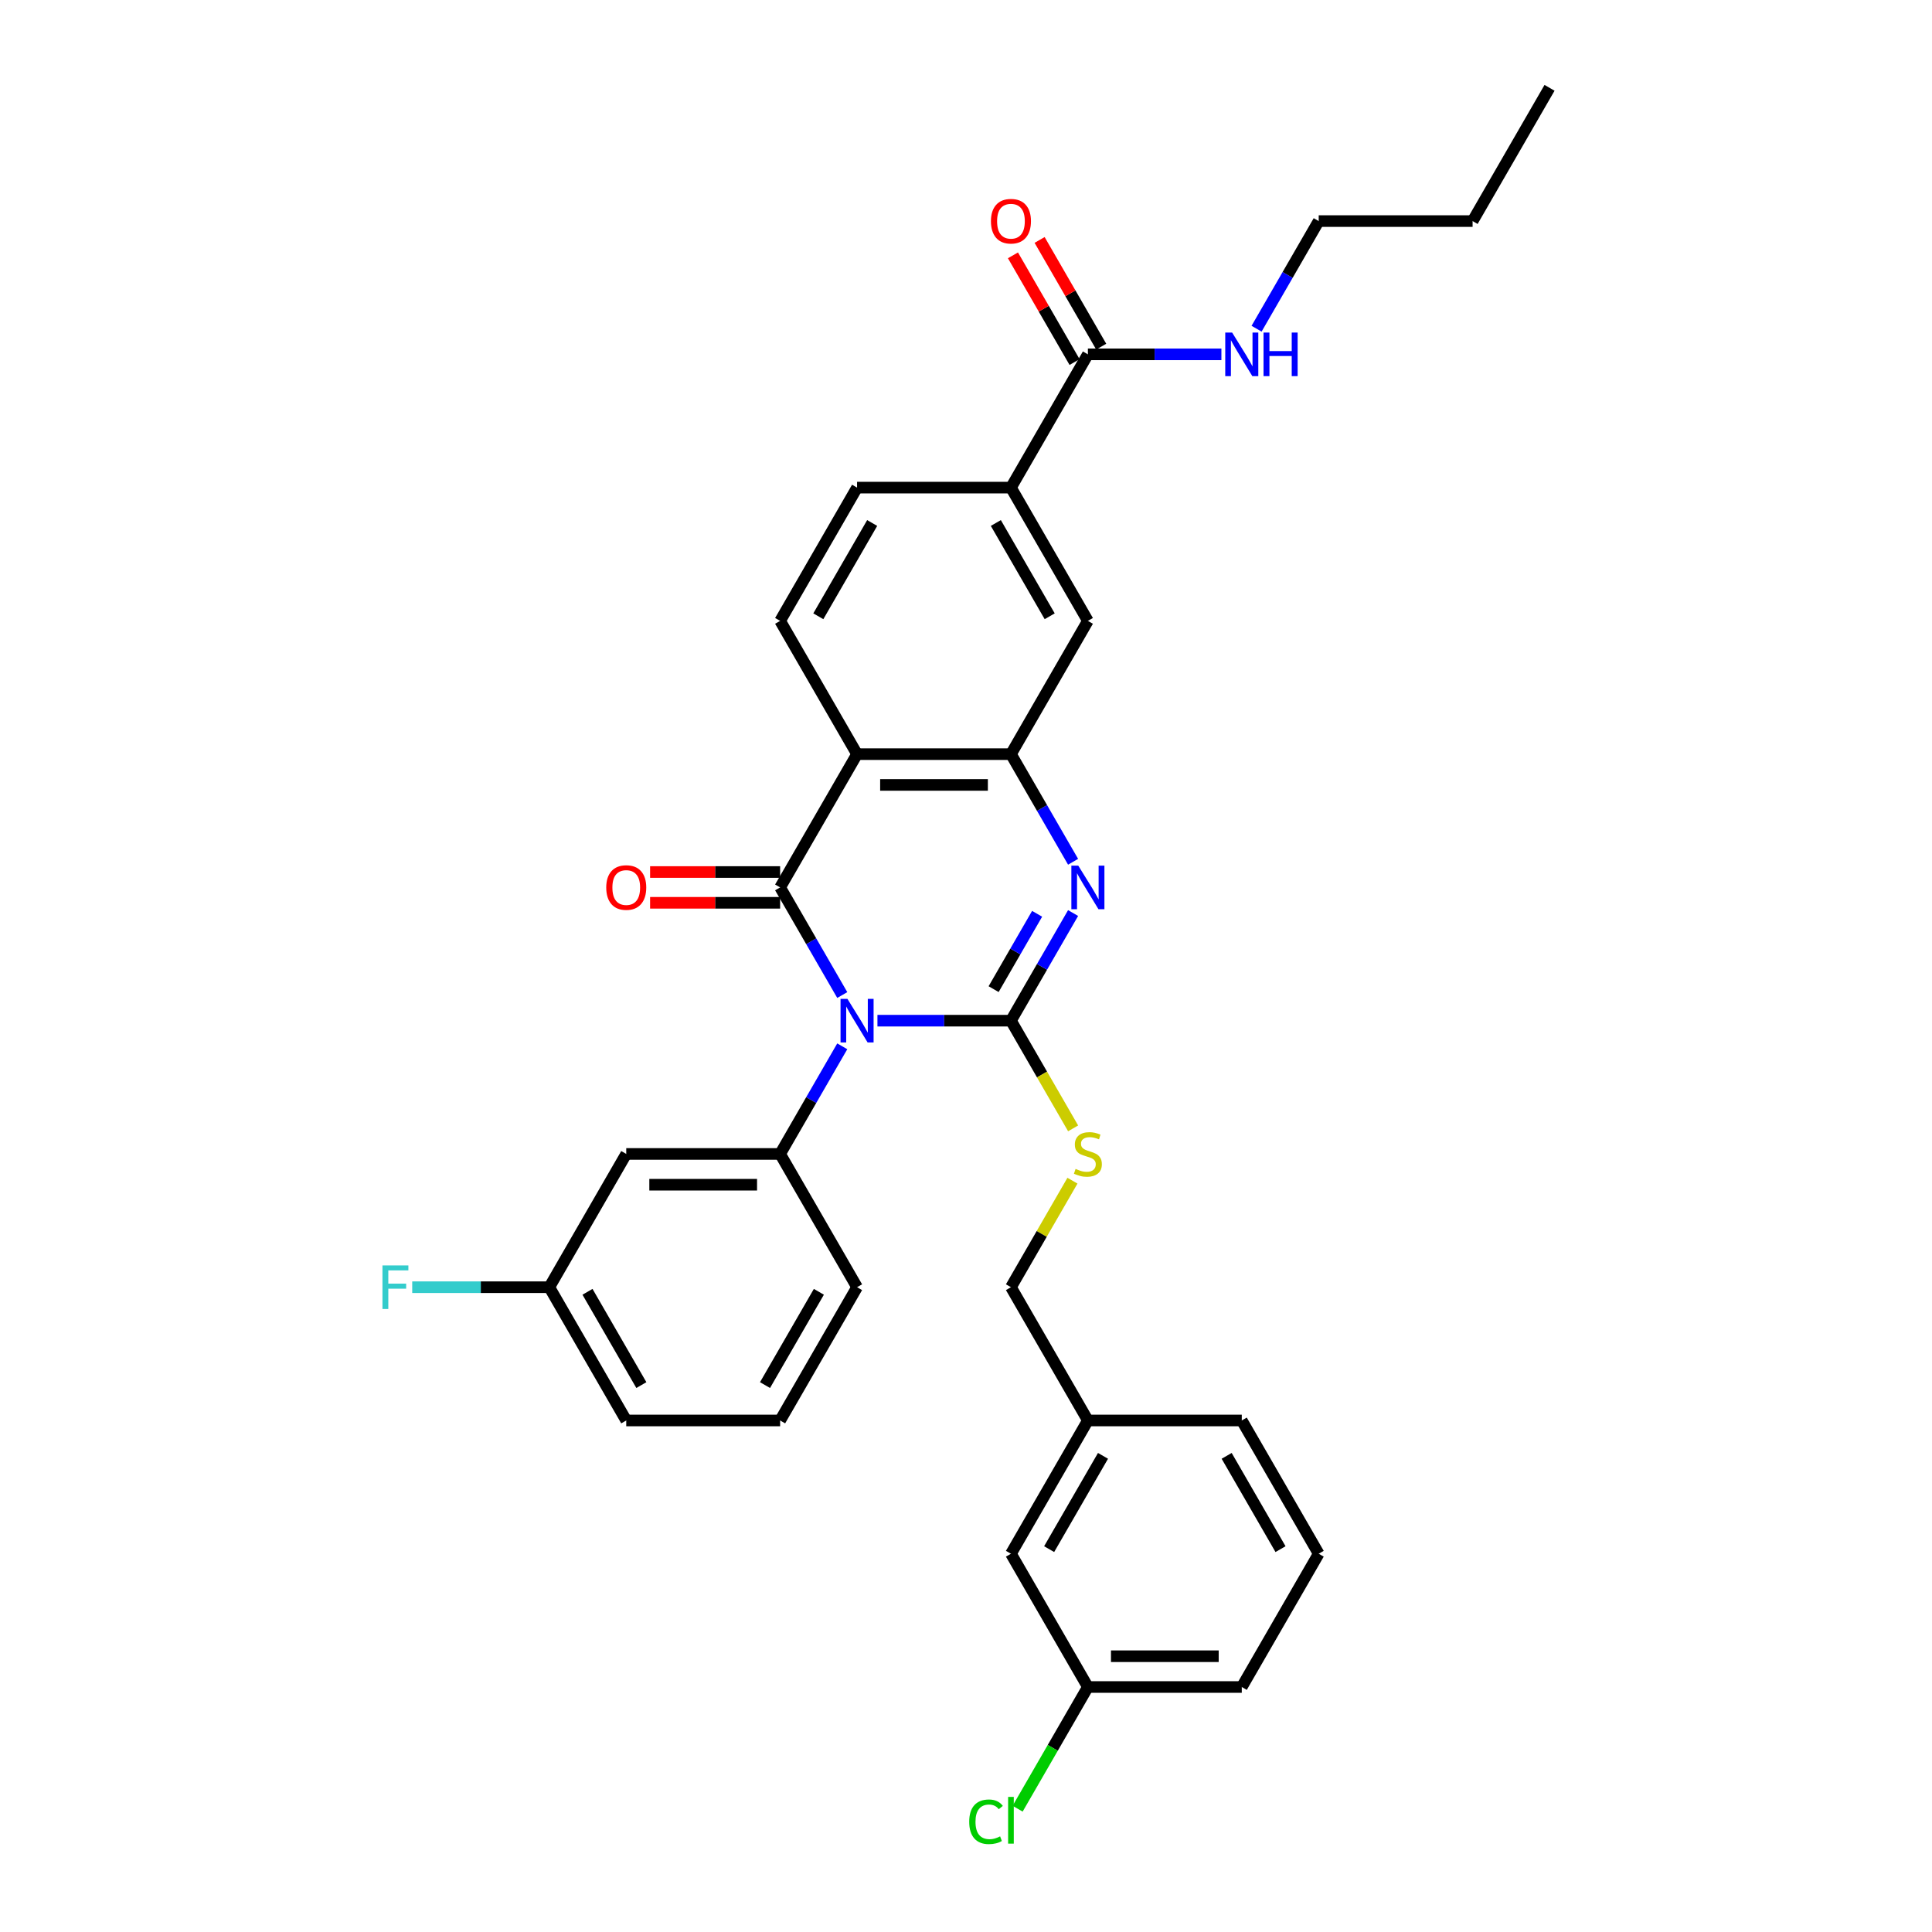 <?xml version='1.0' encoding='iso-8859-1'?>
<svg version='1.1' baseProfile='full'
              xmlns='http://www.w3.org/2000/svg'
                      xmlns:rdkit='http://www.rdkit.org/xml'
                      xmlns:xlink='http://www.w3.org/1999/xlink'
                  xml:space='preserve'
width='1000px' height='1000px' viewBox='0 0 1000 1000'>
<!-- END OF HEADER -->
<rect style='opacity:1.0;fill:#FFFFFF;stroke:none' width='1000' height='1000' x='0' y='0'> </rect>
<path class='bond-0' d='M 454.162,528.3 L 488.714,528.3' style='fill:none;fill-rule:evenodd;stroke:#0000FF;stroke-width:6px;stroke-linecap:butt;stroke-linejoin:miter;stroke-opacity:1' />
<path class='bond-0' d='M 488.714,528.3 L 523.265,528.3' style='fill:none;fill-rule:evenodd;stroke:#000000;stroke-width:6px;stroke-linecap:butt;stroke-linejoin:miter;stroke-opacity:1' />
<path class='bond-1' d='M 435.955,515.031 L 419.874,487.177' style='fill:none;fill-rule:evenodd;stroke:#0000FF;stroke-width:6px;stroke-linecap:butt;stroke-linejoin:miter;stroke-opacity:1' />
<path class='bond-1' d='M 419.874,487.177 L 403.792,459.322' style='fill:none;fill-rule:evenodd;stroke:#000000;stroke-width:6px;stroke-linecap:butt;stroke-linejoin:miter;stroke-opacity:1' />
<path class='bond-5' d='M 435.955,541.57 L 419.874,569.424' style='fill:none;fill-rule:evenodd;stroke:#0000FF;stroke-width:6px;stroke-linecap:butt;stroke-linejoin:miter;stroke-opacity:1' />
<path class='bond-5' d='M 419.874,569.424 L 403.792,597.278' style='fill:none;fill-rule:evenodd;stroke:#000000;stroke-width:6px;stroke-linecap:butt;stroke-linejoin:miter;stroke-opacity:1' />
<path class='bond-2' d='M 523.265,528.3 L 539.347,500.446' style='fill:none;fill-rule:evenodd;stroke:#000000;stroke-width:6px;stroke-linecap:butt;stroke-linejoin:miter;stroke-opacity:1' />
<path class='bond-2' d='M 539.347,500.446 L 555.429,472.592' style='fill:none;fill-rule:evenodd;stroke:#0000FF;stroke-width:6px;stroke-linecap:butt;stroke-linejoin:miter;stroke-opacity:1' />
<path class='bond-2' d='M 514.294,511.979 L 525.551,492.481' style='fill:none;fill-rule:evenodd;stroke:#000000;stroke-width:6px;stroke-linecap:butt;stroke-linejoin:miter;stroke-opacity:1' />
<path class='bond-2' d='M 525.551,492.481 L 536.809,472.983' style='fill:none;fill-rule:evenodd;stroke:#0000FF;stroke-width:6px;stroke-linecap:butt;stroke-linejoin:miter;stroke-opacity:1' />
<path class='bond-6' d='M 523.265,528.3 L 539.356,556.17' style='fill:none;fill-rule:evenodd;stroke:#000000;stroke-width:6px;stroke-linecap:butt;stroke-linejoin:miter;stroke-opacity:1' />
<path class='bond-6' d='M 539.356,556.17 L 555.447,584.041' style='fill:none;fill-rule:evenodd;stroke:#CCCC00;stroke-width:6px;stroke-linecap:butt;stroke-linejoin:miter;stroke-opacity:1' />
<path class='bond-3' d='M 403.792,459.322 L 443.617,390.344' style='fill:none;fill-rule:evenodd;stroke:#000000;stroke-width:6px;stroke-linecap:butt;stroke-linejoin:miter;stroke-opacity:1' />
<path class='bond-12' d='M 403.792,451.357 L 370.14,451.357' style='fill:none;fill-rule:evenodd;stroke:#000000;stroke-width:6px;stroke-linecap:butt;stroke-linejoin:miter;stroke-opacity:1' />
<path class='bond-12' d='M 370.14,451.357 L 336.489,451.357' style='fill:none;fill-rule:evenodd;stroke:#FF0000;stroke-width:6px;stroke-linecap:butt;stroke-linejoin:miter;stroke-opacity:1' />
<path class='bond-12' d='M 403.792,467.287 L 370.14,467.287' style='fill:none;fill-rule:evenodd;stroke:#000000;stroke-width:6px;stroke-linecap:butt;stroke-linejoin:miter;stroke-opacity:1' />
<path class='bond-12' d='M 370.14,467.287 L 336.489,467.287' style='fill:none;fill-rule:evenodd;stroke:#FF0000;stroke-width:6px;stroke-linecap:butt;stroke-linejoin:miter;stroke-opacity:1' />
<path class='bond-32' d='M 555.429,446.053 L 539.347,418.199' style='fill:none;fill-rule:evenodd;stroke:#0000FF;stroke-width:6px;stroke-linecap:butt;stroke-linejoin:miter;stroke-opacity:1' />
<path class='bond-32' d='M 539.347,418.199 L 523.265,390.344' style='fill:none;fill-rule:evenodd;stroke:#000000;stroke-width:6px;stroke-linecap:butt;stroke-linejoin:miter;stroke-opacity:1' />
<path class='bond-4' d='M 443.617,390.344 L 523.265,390.344' style='fill:none;fill-rule:evenodd;stroke:#000000;stroke-width:6px;stroke-linecap:butt;stroke-linejoin:miter;stroke-opacity:1' />
<path class='bond-4' d='M 455.564,406.274 L 511.318,406.274' style='fill:none;fill-rule:evenodd;stroke:#000000;stroke-width:6px;stroke-linecap:butt;stroke-linejoin:miter;stroke-opacity:1' />
<path class='bond-9' d='M 443.617,390.344 L 403.792,321.366' style='fill:none;fill-rule:evenodd;stroke:#000000;stroke-width:6px;stroke-linecap:butt;stroke-linejoin:miter;stroke-opacity:1' />
<path class='bond-8' d='M 523.265,390.344 L 563.09,321.366' style='fill:none;fill-rule:evenodd;stroke:#000000;stroke-width:6px;stroke-linecap:butt;stroke-linejoin:miter;stroke-opacity:1' />
<path class='bond-11' d='M 403.792,597.278 L 324.143,597.278' style='fill:none;fill-rule:evenodd;stroke:#000000;stroke-width:6px;stroke-linecap:butt;stroke-linejoin:miter;stroke-opacity:1' />
<path class='bond-11' d='M 391.845,613.208 L 336.091,613.208' style='fill:none;fill-rule:evenodd;stroke:#000000;stroke-width:6px;stroke-linecap:butt;stroke-linejoin:miter;stroke-opacity:1' />
<path class='bond-21' d='M 403.792,597.278 L 443.617,666.256' style='fill:none;fill-rule:evenodd;stroke:#000000;stroke-width:6px;stroke-linecap:butt;stroke-linejoin:miter;stroke-opacity:1' />
<path class='bond-17' d='M 555.098,611.121 L 539.182,638.689' style='fill:none;fill-rule:evenodd;stroke:#CCCC00;stroke-width:6px;stroke-linecap:butt;stroke-linejoin:miter;stroke-opacity:1' />
<path class='bond-17' d='M 539.182,638.689 L 523.265,666.256' style='fill:none;fill-rule:evenodd;stroke:#000000;stroke-width:6px;stroke-linecap:butt;stroke-linejoin:miter;stroke-opacity:1' />
<path class='bond-7' d='M 563.09,183.41 L 523.265,252.388' style='fill:none;fill-rule:evenodd;stroke:#000000;stroke-width:6px;stroke-linecap:butt;stroke-linejoin:miter;stroke-opacity:1' />
<path class='bond-14' d='M 569.988,179.428 L 554.044,151.813' style='fill:none;fill-rule:evenodd;stroke:#000000;stroke-width:6px;stroke-linecap:butt;stroke-linejoin:miter;stroke-opacity:1' />
<path class='bond-14' d='M 554.044,151.813 L 538.1,124.197' style='fill:none;fill-rule:evenodd;stroke:#FF0000;stroke-width:6px;stroke-linecap:butt;stroke-linejoin:miter;stroke-opacity:1' />
<path class='bond-14' d='M 556.192,187.393 L 540.248,159.778' style='fill:none;fill-rule:evenodd;stroke:#000000;stroke-width:6px;stroke-linecap:butt;stroke-linejoin:miter;stroke-opacity:1' />
<path class='bond-14' d='M 540.248,159.778 L 524.305,132.162' style='fill:none;fill-rule:evenodd;stroke:#FF0000;stroke-width:6px;stroke-linecap:butt;stroke-linejoin:miter;stroke-opacity:1' />
<path class='bond-15' d='M 563.09,183.41 L 597.642,183.41' style='fill:none;fill-rule:evenodd;stroke:#000000;stroke-width:6px;stroke-linecap:butt;stroke-linejoin:miter;stroke-opacity:1' />
<path class='bond-15' d='M 597.642,183.41 L 632.193,183.41' style='fill:none;fill-rule:evenodd;stroke:#0000FF;stroke-width:6px;stroke-linecap:butt;stroke-linejoin:miter;stroke-opacity:1' />
<path class='bond-34' d='M 563.09,321.366 L 523.265,252.388' style='fill:none;fill-rule:evenodd;stroke:#000000;stroke-width:6px;stroke-linecap:butt;stroke-linejoin:miter;stroke-opacity:1' />
<path class='bond-34' d='M 543.321,318.985 L 515.444,270.7' style='fill:none;fill-rule:evenodd;stroke:#000000;stroke-width:6px;stroke-linecap:butt;stroke-linejoin:miter;stroke-opacity:1' />
<path class='bond-13' d='M 403.792,321.366 L 443.617,252.388' style='fill:none;fill-rule:evenodd;stroke:#000000;stroke-width:6px;stroke-linecap:butt;stroke-linejoin:miter;stroke-opacity:1' />
<path class='bond-13' d='M 423.561,318.985 L 451.438,270.7' style='fill:none;fill-rule:evenodd;stroke:#000000;stroke-width:6px;stroke-linecap:butt;stroke-linejoin:miter;stroke-opacity:1' />
<path class='bond-10' d='M 523.265,252.388 L 443.617,252.388' style='fill:none;fill-rule:evenodd;stroke:#000000;stroke-width:6px;stroke-linecap:butt;stroke-linejoin:miter;stroke-opacity:1' />
<path class='bond-16' d='M 324.143,597.278 L 284.319,666.256' style='fill:none;fill-rule:evenodd;stroke:#000000;stroke-width:6px;stroke-linecap:butt;stroke-linejoin:miter;stroke-opacity:1' />
<path class='bond-27' d='M 650.4,170.141 L 666.482,142.287' style='fill:none;fill-rule:evenodd;stroke:#0000FF;stroke-width:6px;stroke-linecap:butt;stroke-linejoin:miter;stroke-opacity:1' />
<path class='bond-27' d='M 666.482,142.287 L 682.563,114.433' style='fill:none;fill-rule:evenodd;stroke:#000000;stroke-width:6px;stroke-linecap:butt;stroke-linejoin:miter;stroke-opacity:1' />
<path class='bond-22' d='M 284.319,666.256 L 248.843,666.256' style='fill:none;fill-rule:evenodd;stroke:#000000;stroke-width:6px;stroke-linecap:butt;stroke-linejoin:miter;stroke-opacity:1' />
<path class='bond-22' d='M 248.843,666.256 L 213.368,666.256' style='fill:none;fill-rule:evenodd;stroke:#33CCCC;stroke-width:6px;stroke-linecap:butt;stroke-linejoin:miter;stroke-opacity:1' />
<path class='bond-33' d='M 284.319,666.256 L 324.143,735.234' style='fill:none;fill-rule:evenodd;stroke:#000000;stroke-width:6px;stroke-linecap:butt;stroke-linejoin:miter;stroke-opacity:1' />
<path class='bond-33' d='M 304.088,668.638 L 331.965,716.923' style='fill:none;fill-rule:evenodd;stroke:#000000;stroke-width:6px;stroke-linecap:butt;stroke-linejoin:miter;stroke-opacity:1' />
<path class='bond-20' d='M 523.265,666.256 L 563.09,735.234' style='fill:none;fill-rule:evenodd;stroke:#000000;stroke-width:6px;stroke-linecap:butt;stroke-linejoin:miter;stroke-opacity:1' />
<path class='bond-18' d='M 523.265,804.212 L 563.09,735.234' style='fill:none;fill-rule:evenodd;stroke:#000000;stroke-width:6px;stroke-linecap:butt;stroke-linejoin:miter;stroke-opacity:1' />
<path class='bond-18' d='M 543.035,801.83 L 570.912,753.546' style='fill:none;fill-rule:evenodd;stroke:#000000;stroke-width:6px;stroke-linecap:butt;stroke-linejoin:miter;stroke-opacity:1' />
<path class='bond-19' d='M 523.265,804.212 L 563.09,873.19' style='fill:none;fill-rule:evenodd;stroke:#000000;stroke-width:6px;stroke-linecap:butt;stroke-linejoin:miter;stroke-opacity:1' />
<path class='bond-23' d='M 563.09,873.19 L 544.906,904.685' style='fill:none;fill-rule:evenodd;stroke:#000000;stroke-width:6px;stroke-linecap:butt;stroke-linejoin:miter;stroke-opacity:1' />
<path class='bond-23' d='M 544.906,904.685 L 526.722,936.181' style='fill:none;fill-rule:evenodd;stroke:#00CC00;stroke-width:6px;stroke-linecap:butt;stroke-linejoin:miter;stroke-opacity:1' />
<path class='bond-35' d='M 563.09,873.19 L 642.739,873.19' style='fill:none;fill-rule:evenodd;stroke:#000000;stroke-width:6px;stroke-linecap:butt;stroke-linejoin:miter;stroke-opacity:1' />
<path class='bond-35' d='M 575.037,857.26 L 630.791,857.26' style='fill:none;fill-rule:evenodd;stroke:#000000;stroke-width:6px;stroke-linecap:butt;stroke-linejoin:miter;stroke-opacity:1' />
<path class='bond-29' d='M 563.09,735.234 L 642.739,735.234' style='fill:none;fill-rule:evenodd;stroke:#000000;stroke-width:6px;stroke-linecap:butt;stroke-linejoin:miter;stroke-opacity:1' />
<path class='bond-24' d='M 443.617,666.256 L 403.792,735.234' style='fill:none;fill-rule:evenodd;stroke:#000000;stroke-width:6px;stroke-linecap:butt;stroke-linejoin:miter;stroke-opacity:1' />
<path class='bond-24' d='M 423.847,668.638 L 395.97,716.923' style='fill:none;fill-rule:evenodd;stroke:#000000;stroke-width:6px;stroke-linecap:butt;stroke-linejoin:miter;stroke-opacity:1' />
<path class='bond-26' d='M 403.792,735.234 L 324.143,735.234' style='fill:none;fill-rule:evenodd;stroke:#000000;stroke-width:6px;stroke-linecap:butt;stroke-linejoin:miter;stroke-opacity:1' />
<path class='bond-25' d='M 682.563,804.212 L 642.739,735.234' style='fill:none;fill-rule:evenodd;stroke:#000000;stroke-width:6px;stroke-linecap:butt;stroke-linejoin:miter;stroke-opacity:1' />
<path class='bond-25' d='M 662.794,801.83 L 634.917,753.546' style='fill:none;fill-rule:evenodd;stroke:#000000;stroke-width:6px;stroke-linecap:butt;stroke-linejoin:miter;stroke-opacity:1' />
<path class='bond-28' d='M 682.563,804.212 L 642.739,873.19' style='fill:none;fill-rule:evenodd;stroke:#000000;stroke-width:6px;stroke-linecap:butt;stroke-linejoin:miter;stroke-opacity:1' />
<path class='bond-30' d='M 682.563,114.433 L 762.212,114.433' style='fill:none;fill-rule:evenodd;stroke:#000000;stroke-width:6px;stroke-linecap:butt;stroke-linejoin:miter;stroke-opacity:1' />
<path class='bond-31' d='M 762.212,114.433 L 802.037,45.455' style='fill:none;fill-rule:evenodd;stroke:#000000;stroke-width:6px;stroke-linecap:butt;stroke-linejoin:miter;stroke-opacity:1' />
<path  class='atom-0' d='M 438.631 517.022
L 446.022 528.969
Q 446.755 530.148, 447.934 532.283
Q 449.112 534.417, 449.176 534.545
L 449.176 517.022
L 452.171 517.022
L 452.171 539.579
L 449.08 539.579
L 441.147 526.516
Q 440.224 524.987, 439.236 523.235
Q 438.28 521.482, 437.993 520.941
L 437.993 539.579
L 435.062 539.579
L 435.062 517.022
L 438.631 517.022
' fill='#0000FF'/>
<path  class='atom-3' d='M 558.104 448.044
L 565.495 459.991
Q 566.228 461.17, 567.407 463.305
Q 568.586 465.439, 568.649 465.567
L 568.649 448.044
L 571.644 448.044
L 571.644 470.601
L 568.554 470.601
L 560.621 457.538
Q 559.697 456.009, 558.709 454.257
Q 557.753 452.504, 557.467 451.963
L 557.467 470.601
L 554.536 470.601
L 554.536 448.044
L 558.104 448.044
' fill='#0000FF'/>
<path  class='atom-7' d='M 556.718 605.02
Q 556.973 605.116, 558.024 605.562
Q 559.076 606.008, 560.223 606.294
Q 561.401 606.549, 562.548 606.549
Q 564.683 606.549, 565.925 605.53
Q 567.168 604.478, 567.168 602.662
Q 567.168 601.42, 566.531 600.655
Q 565.925 599.891, 564.97 599.477
Q 564.014 599.062, 562.421 598.584
Q 560.414 597.979, 559.203 597.406
Q 558.024 596.832, 557.164 595.622
Q 556.336 594.411, 556.336 592.372
Q 556.336 589.536, 558.247 587.784
Q 560.191 586.032, 564.014 586.032
Q 566.626 586.032, 569.589 587.274
L 568.856 589.728
Q 566.148 588.612, 564.109 588.612
Q 561.911 588.612, 560.7 589.536
Q 559.49 590.428, 559.522 591.99
Q 559.522 593.2, 560.127 593.933
Q 560.764 594.666, 561.656 595.08
Q 562.58 595.494, 564.109 595.972
Q 566.148 596.609, 567.359 597.246
Q 568.57 597.884, 569.43 599.19
Q 570.322 600.464, 570.322 602.662
Q 570.322 605.785, 568.219 607.473
Q 566.148 609.13, 562.676 609.13
Q 560.669 609.13, 559.139 608.684
Q 557.642 608.27, 555.858 607.537
L 556.718 605.02
' fill='#CCCC00'/>
<path  class='atom-13' d='M 313.789 459.386
Q 313.789 453.97, 316.465 450.943
Q 319.141 447.917, 324.143 447.917
Q 329.145 447.917, 331.821 450.943
Q 334.498 453.97, 334.498 459.386
Q 334.498 464.866, 331.79 467.988
Q 329.081 471.078, 324.143 471.078
Q 319.173 471.078, 316.465 467.988
Q 313.789 464.898, 313.789 459.386
M 324.143 468.53
Q 327.584 468.53, 329.432 466.236
Q 331.312 463.91, 331.312 459.386
Q 331.312 454.958, 329.432 452.727
Q 327.584 450.465, 324.143 450.465
Q 320.702 450.465, 318.823 452.696
Q 316.975 454.926, 316.975 459.386
Q 316.975 463.942, 318.823 466.236
Q 320.702 468.53, 324.143 468.53
' fill='#FF0000'/>
<path  class='atom-15' d='M 512.911 114.496
Q 512.911 109.08, 515.587 106.053
Q 518.263 103.027, 523.265 103.027
Q 528.267 103.027, 530.944 106.053
Q 533.62 109.08, 533.62 114.496
Q 533.62 119.976, 530.912 123.098
Q 528.204 126.189, 523.265 126.189
Q 518.295 126.189, 515.587 123.098
Q 512.911 120.008, 512.911 114.496
M 523.265 123.64
Q 526.706 123.64, 528.554 121.346
Q 530.434 119.02, 530.434 114.496
Q 530.434 110.068, 528.554 107.838
Q 526.706 105.576, 523.265 105.576
Q 519.825 105.576, 517.945 107.806
Q 516.097 110.036, 516.097 114.496
Q 516.097 119.052, 517.945 121.346
Q 519.825 123.64, 523.265 123.64
' fill='#FF0000'/>
<path  class='atom-16' d='M 637.753 172.132
L 645.144 184.08
Q 645.877 185.258, 647.056 187.393
Q 648.235 189.527, 648.298 189.655
L 648.298 172.132
L 651.293 172.132
L 651.293 194.689
L 648.203 194.689
L 640.27 181.626
Q 639.346 180.097, 638.358 178.345
Q 637.402 176.593, 637.116 176.051
L 637.116 194.689
L 634.184 194.689
L 634.184 172.132
L 637.753 172.132
' fill='#0000FF'/>
<path  class='atom-16' d='M 654.001 172.132
L 657.06 172.132
L 657.06 181.722
L 668.593 181.722
L 668.593 172.132
L 671.651 172.132
L 671.651 194.689
L 668.593 194.689
L 668.593 184.271
L 657.06 184.271
L 657.06 194.689
L 654.001 194.689
L 654.001 172.132
' fill='#0000FF'/>
<path  class='atom-23' d='M 197.963 654.978
L 211.376 654.978
L 211.376 657.559
L 200.99 657.559
L 200.99 664.408
L 210.229 664.408
L 210.229 667.021
L 200.99 667.021
L 200.99 677.534
L 197.963 677.534
L 197.963 654.978
' fill='#33CCCC'/>
<path  class='atom-24' d='M 501.665 942.949
Q 501.665 937.341, 504.277 934.41
Q 506.921 931.447, 511.923 931.447
Q 516.575 931.447, 519.06 934.729
L 516.957 936.449
Q 515.141 934.06, 511.923 934.06
Q 508.514 934.06, 506.698 936.354
Q 504.914 938.616, 504.914 942.949
Q 504.914 947.409, 506.762 949.703
Q 508.642 951.997, 512.274 951.997
Q 514.759 951.997, 517.658 950.499
L 518.55 952.889
Q 517.371 953.653, 515.587 954.099
Q 513.803 954.545, 511.828 954.545
Q 506.921 954.545, 504.277 951.551
Q 501.665 948.556, 501.665 942.949
' fill='#00CC00'/>
<path  class='atom-24' d='M 521.8 930.077
L 524.731 930.077
L 524.731 954.259
L 521.8 954.259
L 521.8 930.077
' fill='#00CC00'/>
</svg>
